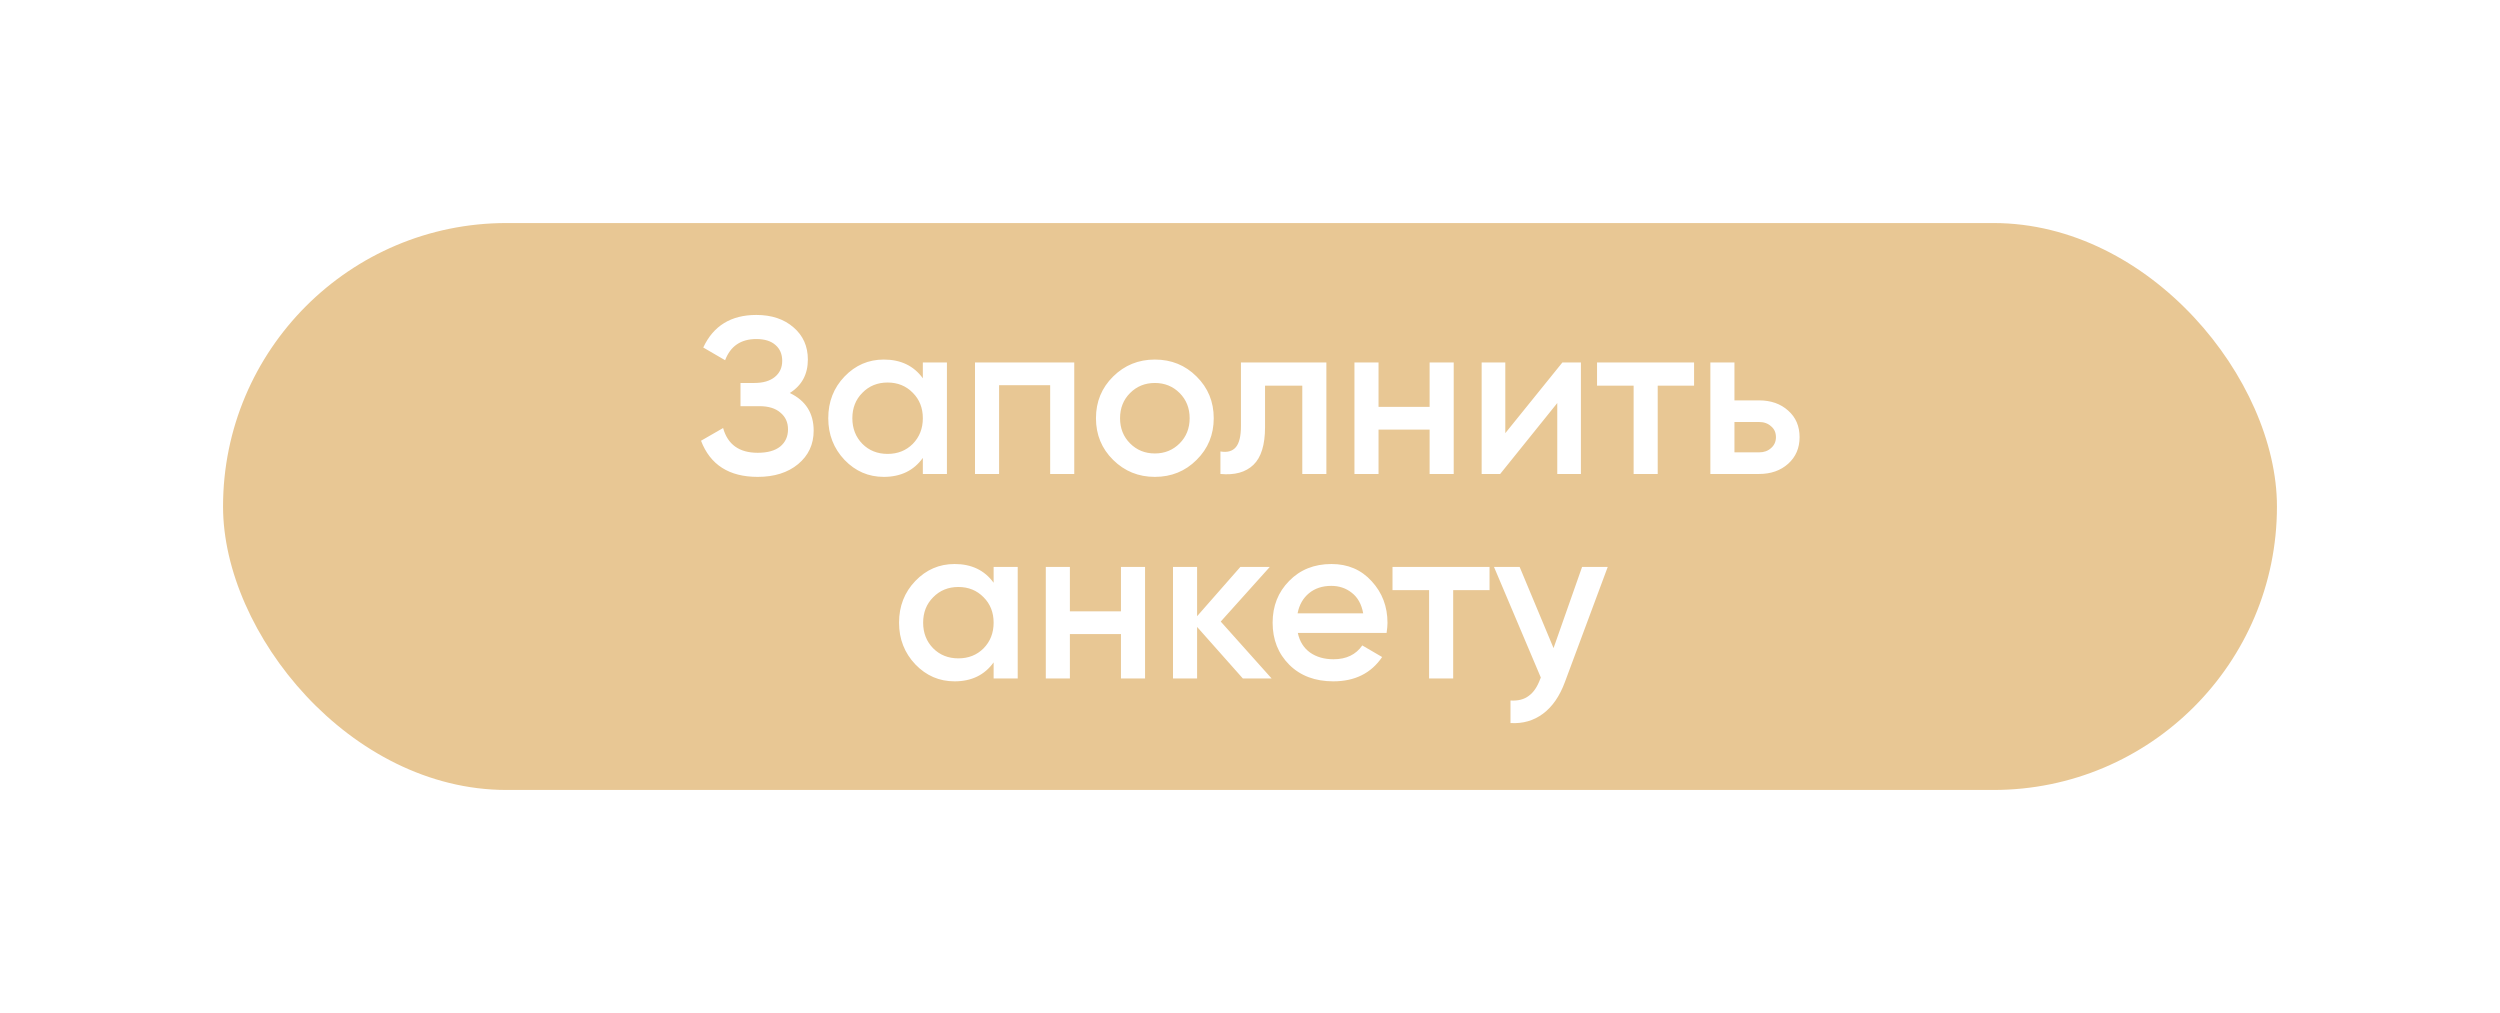 <?xml version="1.0" encoding="UTF-8"?> <svg xmlns="http://www.w3.org/2000/svg" width="269" height="109" viewBox="0 0 269 109" fill="none"> <g filter="url(#filter0_d)"> <rect x="18" y="16" width="221" height="61" rx="30.5" fill="#E8C794"></rect> <path d="M78.982 34.288C80.694 35.104 81.55 36.456 81.55 38.344C81.55 39.816 80.99 41.016 79.87 41.944C78.766 42.856 77.318 43.312 75.526 43.312C72.454 43.312 70.422 42.016 69.43 39.424L71.806 38.056C72.302 39.832 73.542 40.72 75.526 40.72C76.582 40.72 77.39 40.496 77.95 40.048C78.51 39.584 78.79 38.968 78.79 38.2C78.79 37.448 78.518 36.848 77.974 36.4C77.446 35.936 76.694 35.704 75.718 35.704H73.678V33.208H75.166C76.11 33.208 76.846 32.992 77.374 32.56C77.902 32.128 78.166 31.552 78.166 30.832C78.166 30.112 77.926 29.544 77.446 29.128C76.966 28.696 76.278 28.48 75.382 28.48C73.718 28.48 72.598 29.24 72.022 30.76L69.67 29.392C70.758 27.056 72.662 25.888 75.382 25.888C77.03 25.888 78.366 26.336 79.39 27.232C80.414 28.112 80.926 29.264 80.926 30.688C80.926 32.272 80.278 33.472 78.982 34.288ZM93.297 31H95.889V43H93.297V41.272C92.321 42.632 90.921 43.312 89.097 43.312C87.449 43.312 86.041 42.704 84.873 41.488C83.705 40.256 83.121 38.76 83.121 37C83.121 35.224 83.705 33.728 84.873 32.512C86.041 31.296 87.449 30.688 89.097 30.688C90.921 30.688 92.321 31.36 93.297 32.704V31ZM86.793 39.76C87.513 40.48 88.417 40.84 89.505 40.84C90.593 40.84 91.497 40.48 92.217 39.76C92.937 39.024 93.297 38.104 93.297 37C93.297 35.896 92.937 34.984 92.217 34.264C91.497 33.528 90.593 33.16 89.505 33.16C88.417 33.16 87.513 33.528 86.793 34.264C86.073 34.984 85.713 35.896 85.713 37C85.713 38.104 86.073 39.024 86.793 39.76ZM109.59 31V43H106.998V33.448H101.502V43H98.91V31H109.59ZM118.262 43.312C116.502 43.312 115.006 42.704 113.774 41.488C112.542 40.272 111.926 38.776 111.926 37C111.926 35.224 112.542 33.728 113.774 32.512C115.006 31.296 116.502 30.688 118.262 30.688C120.038 30.688 121.534 31.296 122.75 32.512C123.982 33.728 124.598 35.224 124.598 37C124.598 38.776 123.982 40.272 122.75 41.488C121.534 42.704 120.038 43.312 118.262 43.312ZM115.598 39.712C116.318 40.432 117.206 40.792 118.262 40.792C119.318 40.792 120.206 40.432 120.926 39.712C121.646 38.992 122.006 38.088 122.006 37C122.006 35.912 121.646 35.008 120.926 34.288C120.206 33.568 119.318 33.208 118.262 33.208C117.206 33.208 116.318 33.568 115.598 34.288C114.878 35.008 114.518 35.912 114.518 37C114.518 38.088 114.878 38.992 115.598 39.712ZM136.718 31V43H134.126V33.496H130.118V37.96C130.118 39.864 129.702 41.216 128.87 42.016C128.038 42.816 126.854 43.144 125.318 43V40.576C126.054 40.704 126.606 40.552 126.974 40.12C127.342 39.688 127.526 38.928 127.526 37.84V31H136.718ZM147.827 31H150.419V43H147.827V38.224H142.331V43H139.739V31H142.331V35.776H147.827V31ZM162.114 31H164.106V43H161.562V35.368L155.418 43H153.426V31H155.97V38.608L162.114 31ZM176.282 31V33.496H172.37V43H169.778V33.496H165.842V31H176.282ZM183.267 35.08C184.547 35.08 185.595 35.448 186.411 36.184C187.227 36.904 187.635 37.856 187.635 39.04C187.635 40.208 187.227 41.16 186.411 41.896C185.595 42.632 184.547 43 183.267 43H178.035V31H180.627V35.08H183.267ZM183.291 40.672C183.803 40.672 184.227 40.52 184.563 40.216C184.915 39.912 185.091 39.52 185.091 39.04C185.091 38.544 184.915 38.152 184.563 37.864C184.227 37.56 183.803 37.408 183.291 37.408H180.627V40.672H183.291ZM100.914 53H103.506V65H100.914V63.272C99.938 64.632 98.538 65.312 96.714 65.312C95.066 65.312 93.658 64.704 92.49 63.488C91.322 62.256 90.738 60.76 90.738 59C90.738 57.224 91.322 55.728 92.49 54.512C93.658 53.296 95.066 52.688 96.714 52.688C98.538 52.688 99.938 53.36 100.914 54.704V53ZM94.41 61.76C95.13 62.48 96.034 62.84 97.122 62.84C98.21 62.84 99.114 62.48 99.834 61.76C100.554 61.024 100.914 60.104 100.914 59C100.914 57.896 100.554 56.984 99.834 56.264C99.114 55.528 98.21 55.16 97.122 55.16C96.034 55.16 95.13 55.528 94.41 56.264C93.69 56.984 93.33 57.896 93.33 59C93.33 60.104 93.69 61.024 94.41 61.76ZM114.616 53H117.208V65H114.616V60.224H109.12V65H106.528V53H109.12V57.776H114.616V53ZM130.823 65H127.727L122.807 59.456V65H120.215V53H122.807V58.304L127.463 53H130.631L125.351 58.88L130.823 65ZM133.646 60.104C133.838 61.016 134.278 61.72 134.966 62.216C135.654 62.696 136.494 62.936 137.486 62.936C138.862 62.936 139.894 62.44 140.582 61.448L142.718 62.696C141.534 64.44 139.782 65.312 137.462 65.312C135.51 65.312 133.934 64.72 132.734 63.536C131.534 62.336 130.934 60.824 130.934 59C130.934 57.208 131.526 55.712 132.71 54.512C133.894 53.296 135.414 52.688 137.27 52.688C139.03 52.688 140.47 53.304 141.59 54.536C142.726 55.768 143.294 57.264 143.294 59.024C143.294 59.296 143.262 59.656 143.198 60.104H133.646ZM133.622 57.992H140.678C140.502 57.016 140.094 56.28 139.454 55.784C138.83 55.288 138.094 55.04 137.246 55.04C136.286 55.04 135.486 55.304 134.846 55.832C134.206 56.36 133.798 57.08 133.622 57.992ZM154.274 53V55.496H150.362V65H147.77V55.496H143.834V53H154.274ZM164.233 53H166.993L162.385 65.384C161.825 66.904 161.041 68.04 160.033 68.792C159.025 69.544 157.857 69.88 156.529 69.8V67.376C157.345 67.424 158.001 67.256 158.497 66.872C159.009 66.504 159.417 65.904 159.721 65.072L159.793 64.904L154.753 53H157.513L161.161 61.736L164.233 53Z" fill="white"></path> </g> <defs> <filter id="filter0_d" x="0" y="0" width="269" height="109" filterUnits="userSpaceOnUse" color-interpolation-filters="sRGB"> <feFlood flood-opacity="0" result="BackgroundImageFix"></feFlood> <feColorMatrix in="SourceAlpha" type="matrix" values="0 0 0 0 0 0 0 0 0 0 0 0 0 0 0 0 0 0 127 0"></feColorMatrix> <feOffset dx="6" dy="8"></feOffset> <feGaussianBlur stdDeviation="12"></feGaussianBlur> <feColorMatrix type="matrix" values="0 0 0 0 0.91 0 0 0 0 0.78 0 0 0 0 0.58 0 0 0 0.5 0"></feColorMatrix> <feBlend mode="normal" in2="BackgroundImageFix" result="effect1_dropShadow"></feBlend> <feBlend mode="normal" in="SourceGraphic" in2="effect1_dropShadow" result="shape"></feBlend> </filter> </defs> </svg> 